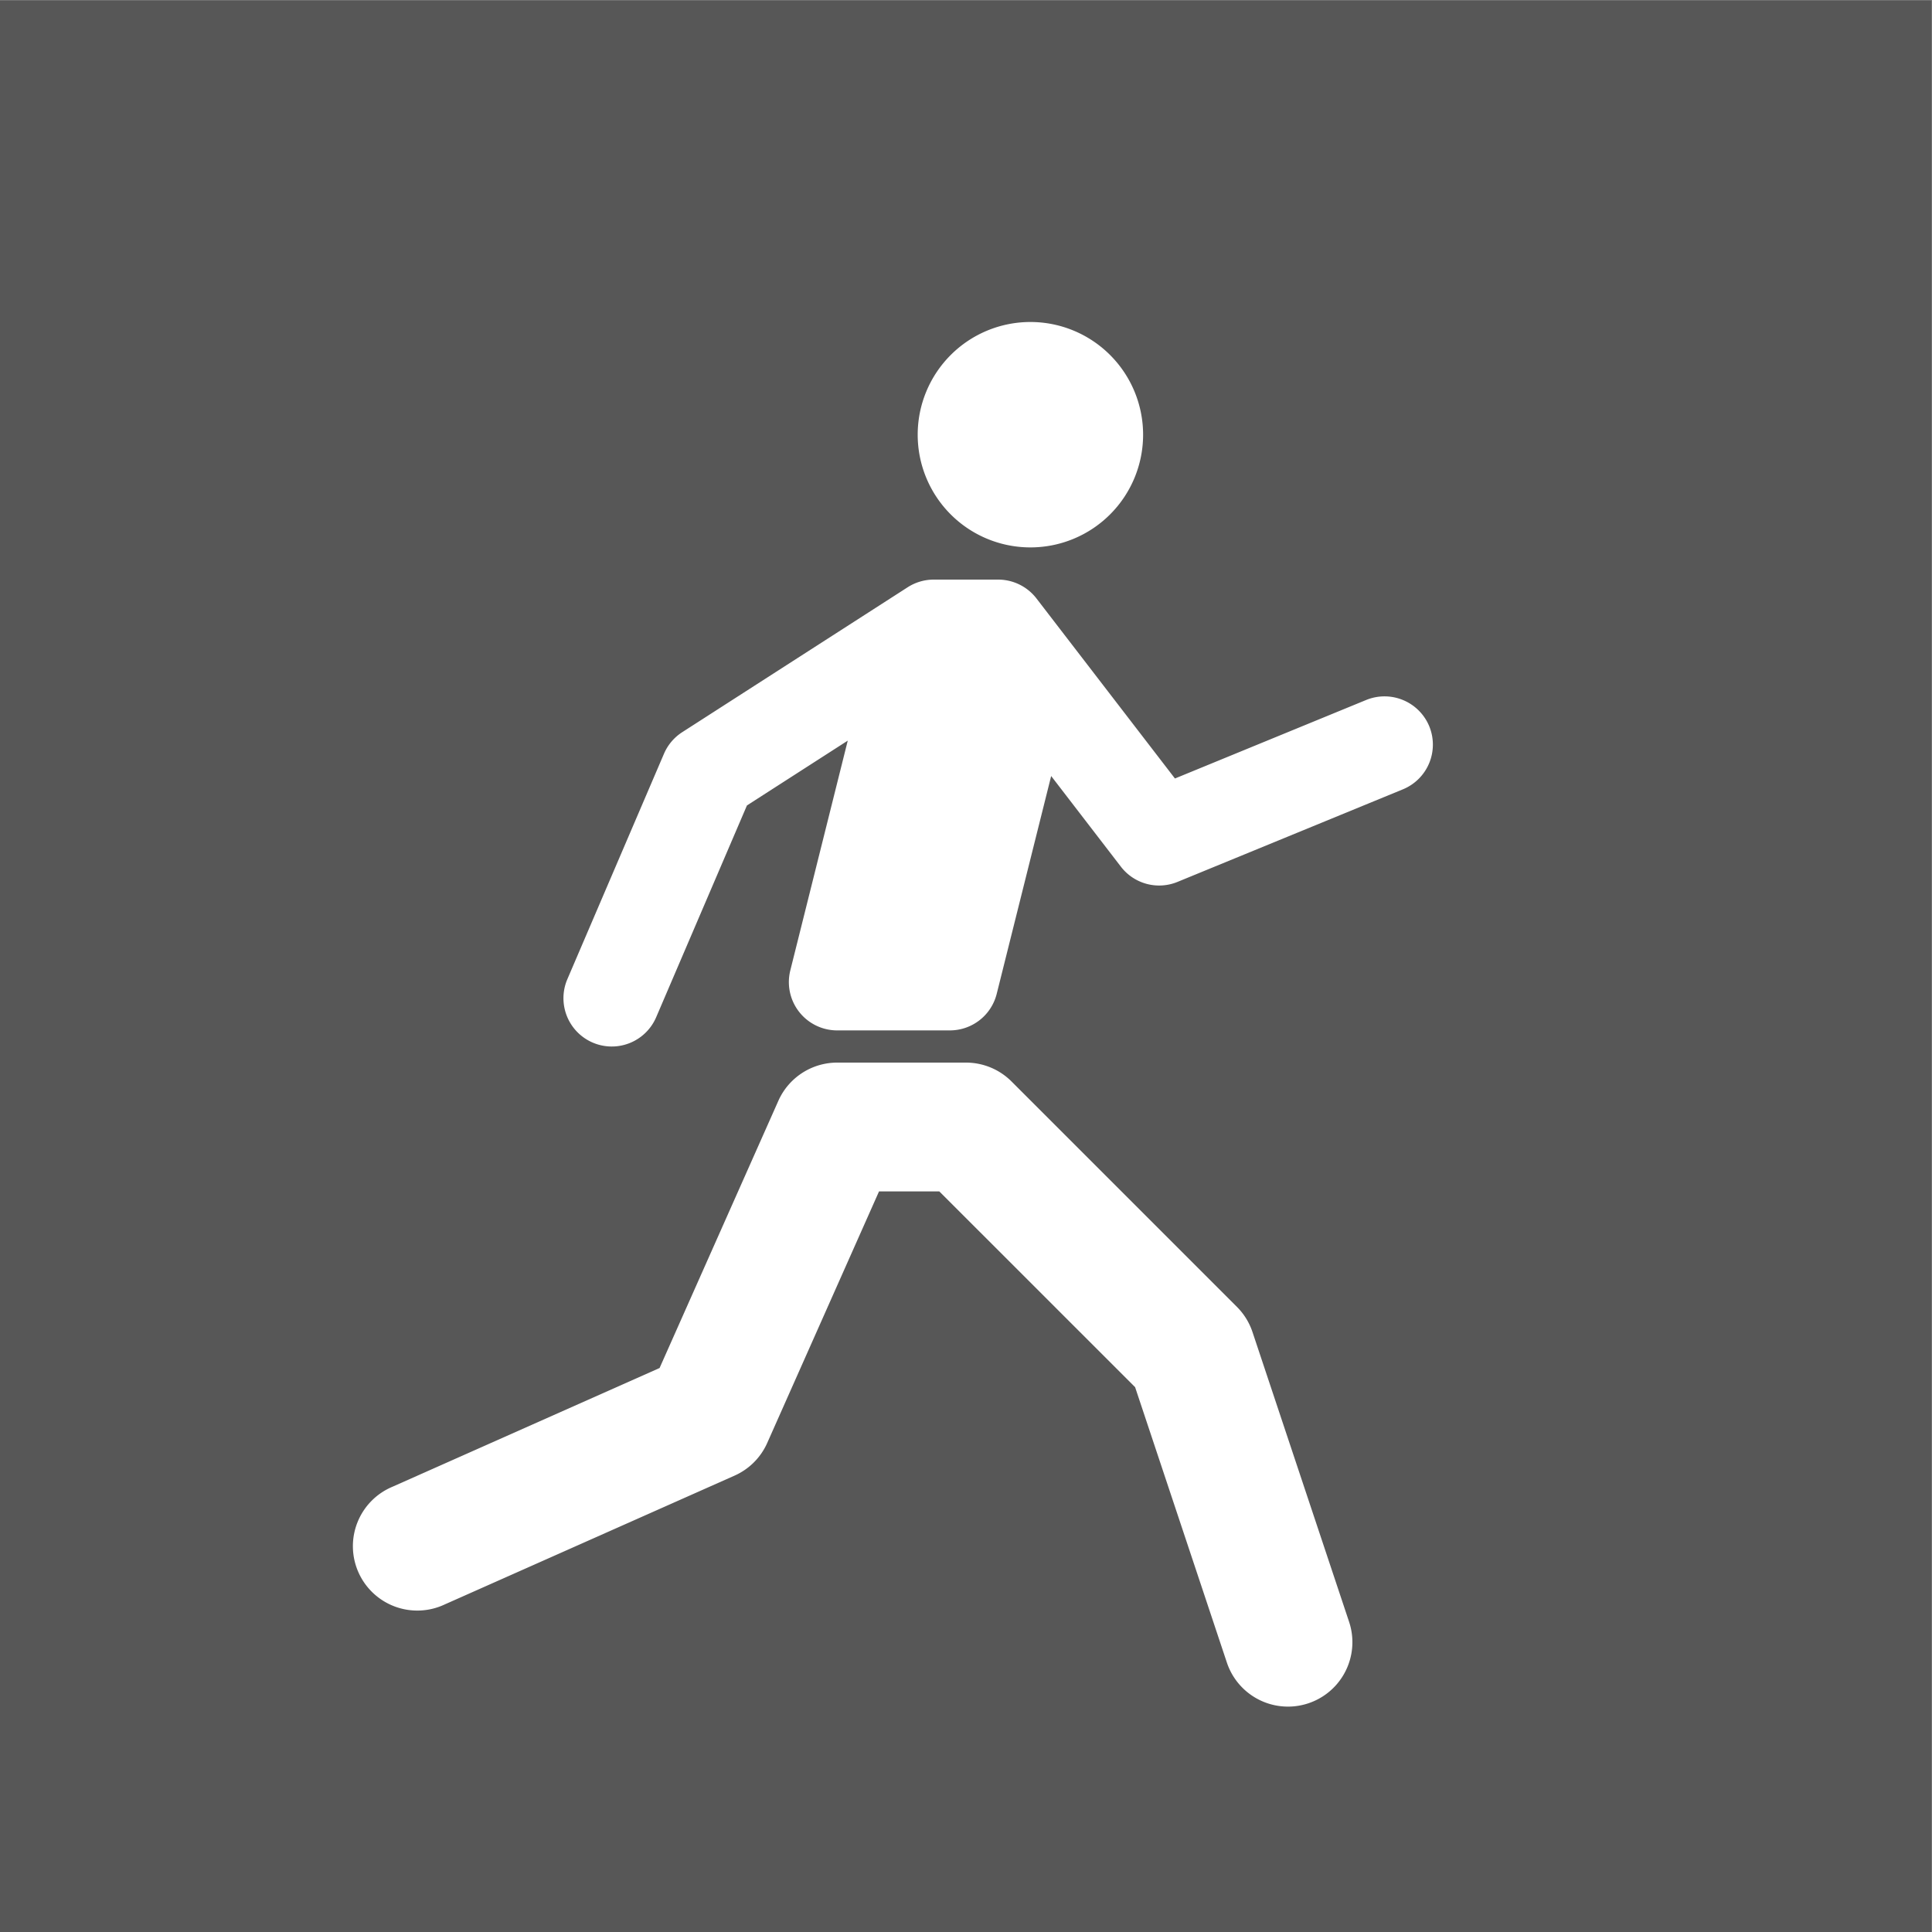 <?xml version="1.0" encoding="UTF-8"?>
<svg baseProfile="full" version="1.1" viewBox="0 0 20 20" xmlns="http://www.w3.org/2000/svg"><rect x="0" y="0" width="20" height="20" fill="#808080" stroke="none"/><g transform="scale(.75)"><svg width="26.667" height="26.667" version="1.1" viewBox="0 0 26.667 26.667" xml:space="preserve" xmlns="http://www.w3.org/2000/svg" xmlns:cc="http://creativecommons.org/ns#" xmlns:dc="http://purl.org/dc/elements/1.1/" xmlns:rdf="http://www.w3.org/1999/02/22-rdf-syntax-ns#" xmlns:svg="http://www.w3.org/2000/svg"><g transform="matrix(1.333 0 0 -1.333 0 26.667)"><path d="m0 0h20v20h-20z" fill="#575757"/></g></svg></g><svg width="20px" height="20px" version="1.1" viewBox="0 0 60.0 60.0" xmlns="http://www.w3.org/2000/svg"><svg width="60" height="60" data-name="main" viewBox="0 0 60 60" xmlns="http://www.w3.org/2000/svg"><path d="m41.897 50.367a2 2 0 1 1 -3.795 1.266l-2.85-8.553-6.081-6.08h-1.872l-3.472 7.812a1.998 1.998 0 0 1 -1.015 1.015l-9 4a2 2 0 1 1 -1.625 -3.654l8.297-3.688 3.688-8.297a2 2 0 0 1 1.828 -1.188h4a2 2 0 0 1 1.414 0.586l7 7a2.002 2.002 0 0 1 0.483 0.781zm2.49-27.812a1.504 1.504 0 0 0 -1.958 -0.817l-5.94 2.439-4.301-5.592a1.503 1.503 0 0 0 -1.189 -0.585h-2a1.501 1.501 0 0 0 -0.811 0.238l-7 4.5a1.502 1.502 0 0 0 -0.568 0.671l-3 7a1.5 1.5 0 0 0 2.758 1.182l2.819-6.577 3.131-2.013-1.784 7.135a1.5 1.5 0 0 0 1.455 1.864h3.5a1.5 1.5 0 0 0 1.455 -1.136l1.691-6.764 2.165 2.815a1.499 1.499 0 0 0 1.759 0.473l7-2.875a1.501 1.501 0 0 0 0.818 -1.958zm-12.388-5.555a3.5 3.5 0 1 0 -3.499 -3.5 3.499 3.499 0 0 0 3.499 3.5z" fill="#fff"/></svg></svg></svg>
